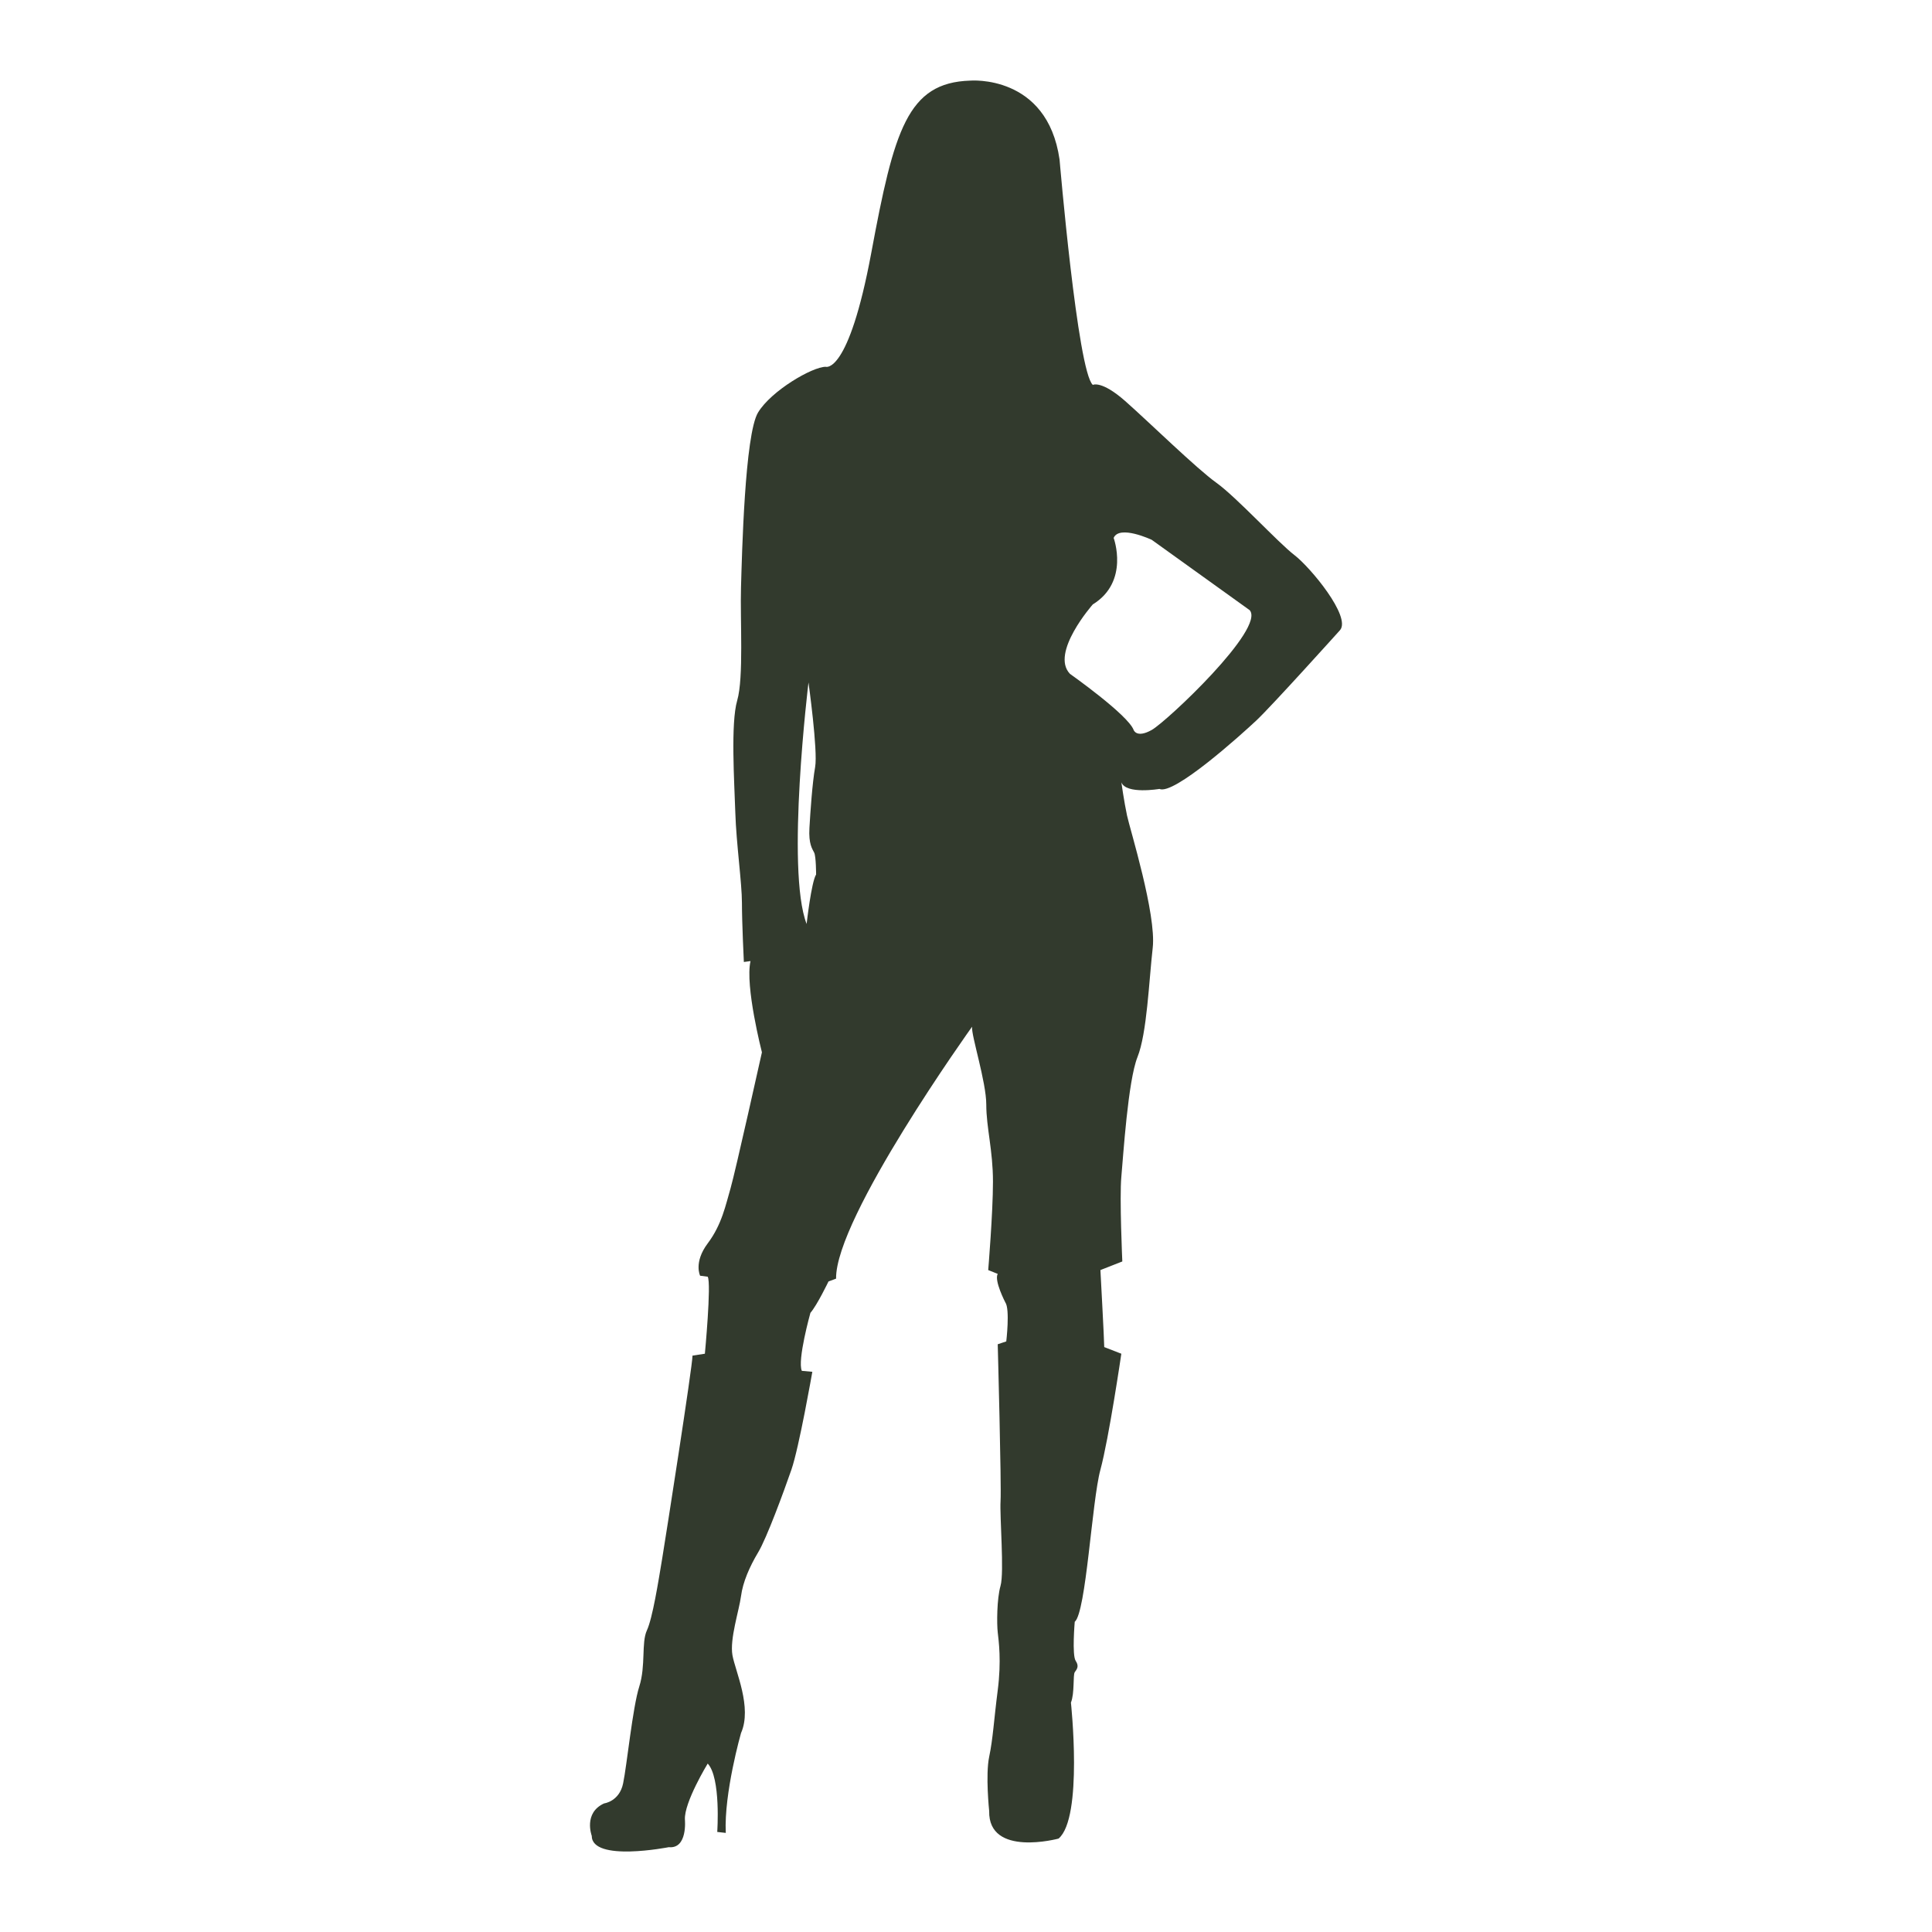 <?xml version="1.0" encoding="utf-8"?>
<!-- Designed by Vexels.com - 2016 All Rights Reserved - https://vexels.com/terms-and-conditions/  -->

<svg version="1.1" id="Capa_1" xmlns="http://www.w3.org/2000/svg" xmlns:xlink="http://www.w3.org/1999/xlink" x="0px" y="0px"
	 width="1200px" height="1200px" viewBox="0 0 1200 1200" enable-background="new 0 0 1200 1200" xml:space="preserve">
<g>
	<g>
		<path fill="#323A2D" d="M803.954,344.745c-10-7.654-36.011-36-48.421-44.882c-12.388-8.845-41.923-37.77-56.688-50.794
			c-14.767-12.977-20.074-10.004-20.074-10.004c-9.459-8.295-20.658-139.987-20.658-139.987
			c-7.668-53.14-55.522-49.004-55.522-49.004c-38.967,1.225-47.243,30.713-61.404,106.889
			c-14.176,76.176-28.346,70.853-28.346,70.853c-8.236,0.015-33.699,14.766-41.979,28.361c-8.26,13.564-10.026,88.57-10.607,108.667
			c-0.593,20.056,1.756,56.107-2.367,70.254c-4.12,14.176-1.772,50.804-1.164,69.698c0.574,18.906,4.112,43.675,4.112,56.063
			c0,12.412,1.19,36.65,1.19,36.65l4.142-0.569c-3.557,15.345,7.08,56.678,7.08,56.678s-16.556,74.396-19.48,84.433
			c-2.977,10.055-5.315,22.453-14.192,34.234c-8.864,11.841-4.716,20.09-4.716,20.09l4.716,0.603
			c2.363,4.124-1.76,47.839-1.76,47.839l-7.688,1.182c0,6.515-16.539,112.205-18.882,126.366
			c-2.362,14.191-5.911,36.648-9.452,44.301c-3.531,7.671-0.595,21.829-4.726,34.857c-4.147,12.988-7.688,48.973-10.044,60.225
			c-2.349,11.229-11.8,12.383-11.8,12.383c-13.015,5.928-7.681,20.088-7.681,20.088c0,16.543,47.851,7.097,47.851,7.097
			c11.795,1.169,10.02-17.117,10.02-17.117c-0.6-10.651,14.162-34.817,14.162-34.817c8.275,8.852,5.92,42.471,5.92,42.471
			l5.298,0.599c-1.181-24.801,9.463-62.005,9.463-62.005c7.078-15.924-3.533-38.376-5.322-48.377
			c-1.766-10.053,4.155-27.815,5.322-36.65c1.164-8.852,5.319-18.302,10.629-27.185c5.318-8.804,15.957-37.786,20.668-51.367
			c4.723-13.562,13.004-60.812,13.004-60.812l-6.523-0.603c-2.919-6.502,5.332-36.021,5.332-36.021
			c4.142-4.713,11.224-19.485,11.224-19.485l4.719-1.757c-0.584-37.824,84.463-156.477,84.463-156.477
			c-0.609,5.285,8.826,34.244,8.826,48.404c0,14.186,4.153,28.336,4.153,47.838c0,19.484-2.956,54.906-2.956,54.906l5.913,2.368
			c-2.364,4.126,4.712,17.708,4.712,17.708c2.979,4.161,0.594,24.234,0.594,24.234l-5.306,1.771c0,0,2.361,87.96,1.755,97.408
			c-0.576,9.479,2.366,44.303,0,52.583c-2.349,8.227-2.349,23.619-1.755,28.924c0.599,5.31,2.361,17.706,0,36.021
			c-2.364,18.304-2.94,30.096-5.313,41.314c-2.363,11.234,0,33.652,0,33.652c-0.6,28.948,43.109,17.134,43.109,17.134
			c15.344-12.978,7.672-84.464,7.672-84.464c2.364-5.865,1.186-17.104,2.364-18.873c1.197-1.74,2.957-3.565,0.582-7.08
			c-2.354-3.543-0.582-24.229-0.582-24.229c7.097-5.88,10.627-74.984,15.951-94.469c5.289-19.518,12.992-72.042,12.992-72.042
			l-10.619-4.126c0-4.123-2.373-47.837-2.373-47.837l13.601-5.34c0,0-1.793-39.563-0.607-52.543
			c1.185-13.008,4.13-59.628,10.035-74.426c5.897-14.758,7.112-47.219,9.461-67.879c2.35-20.679-14.187-73.841-15.95-82.099
			c-1.771-8.262-3.538-20.668-3.538-20.668c2.963,7.677,23.628,4.114,23.628,4.114c8.854,4.148,50.765-33.646,60.211-42.504
			c9.479-8.87,51.982-56.11,51.982-56.11C839.398,383.141,813.99,352.437,803.954,344.745z M501.006,573.897
			c-13.015-33.707,1.163-150.006,1.163-150.006s5.918,42.498,4.126,52.533c-1.769,10.054-2.957,27.758-3.541,37.801
			c-0.585,10.047,1.771,12.984,2.946,15.354c1.185,2.353,1.199,13.588,1.199,13.588
			C503.932,547.866,501.006,573.897,501.006,573.897z M715.354,453.396c-9.461,5.302-11.229,0-11.229,0
			c-3.539-9.442-39.562-34.862-39.562-34.862c-12.4-12.977,14.175-43.103,14.175-43.103c23.006-14.159,12.972-41.321,12.972-41.321
			c3.557-8.289,23.645,1.175,23.645,1.175l60.817,43.68C786.216,390.183,724.78,448.073,715.354,453.396z"/>
	</g>
</g>
</svg>
